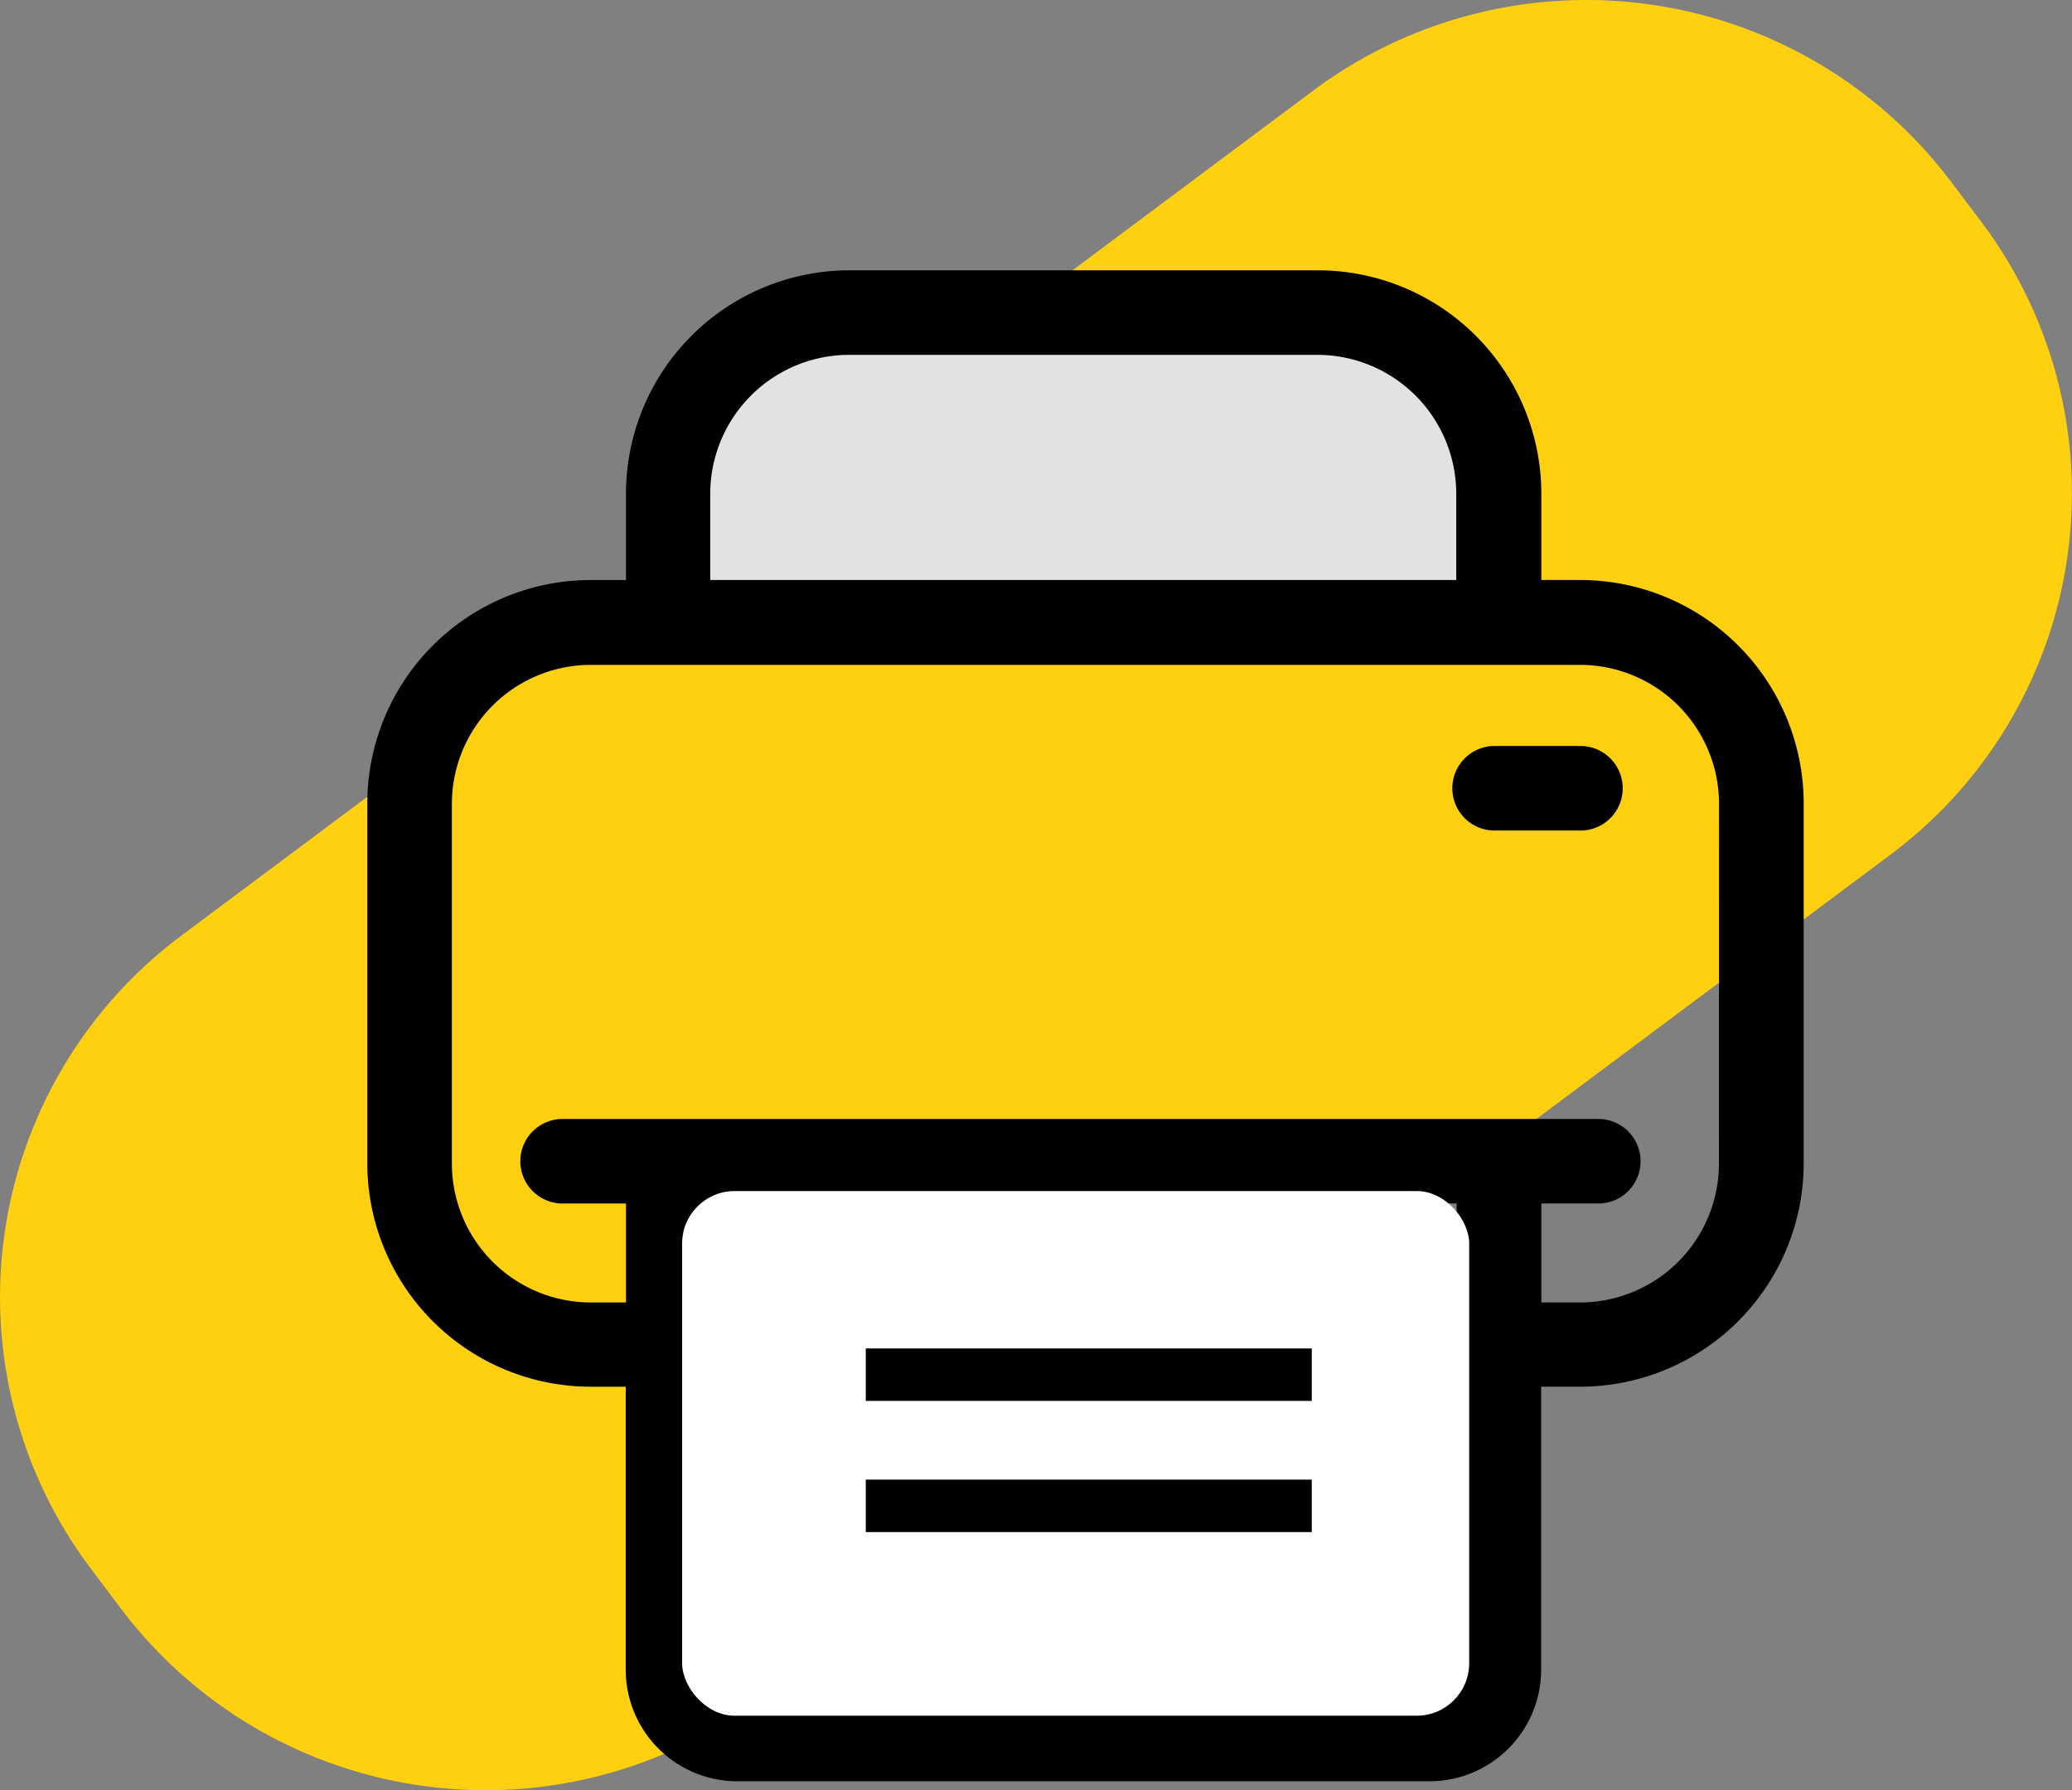 <svg xmlns="http://www.w3.org/2000/svg" width="78.977" height="68.242" viewBox="0 0 78.977 68.242">
  <rect x="0" y="0" width="78.977" height="68.242" fill="#808080" stroke="none"/>
  <g id="Group_1871" data-name="Group 1871" transform="translate(-173 -1117.596)">
    <path id="Fill_7" data-name="Fill 7" d="M72.04,32.593,28.927,64.785a17.416,17.416,0,0,1-24.3-3.441L3.476,59.815a17.2,17.2,0,0,1,3.46-24.166L50.049,3.458A17.415,17.415,0,0,1,74.346,6.9L75.5,8.428a17.2,17.2,0,0,1-3.46,24.165" transform="translate(173 1117.596)" fill="#ffd010"/>
    <g id="Group_1716" data-name="Group 1716" transform="translate(-108 51)">
      <rect id="Rectangle_1179" data-name="Rectangle 1179" width="32" height="12" rx="6" transform="translate(306 1079)" fill="#e2e2e2"/>
      <g id="printer" transform="translate(298.05 948.9)">
        <g id="Group_1710" data-name="Group 1710" transform="translate(-3.05 128)">
          <path id="Path_621" data-name="Path 621" d="M58.185,11.806H56.7V8.512A8.524,8.524,0,0,0,48.193,0H30.322a8.524,8.524,0,0,0-8.512,8.512v3.295H20.462a8.524,8.524,0,0,0-8.512,8.512V34.047a8.524,8.524,0,0,0,8.512,8.512H21.8V53.35a4.259,4.259,0,0,0,4.25,4.25H52.443a4.259,4.259,0,0,0,4.25-4.25V42.558h1.492A8.524,8.524,0,0,0,66.7,34.047V20.318A8.524,8.524,0,0,0,58.185,11.806ZM25.022,8.512A5.3,5.3,0,0,1,30.31,3.223H48.169a5.3,5.3,0,0,1,5.288,5.288v3.295H25.022ZM53.47,53.374A1.034,1.034,0,0,1,52.443,54.4H26.049a1.034,1.034,0,0,1-1.027-1.027v-17.8H53.47Zm10-19.315a5.3,5.3,0,0,1-5.288,5.288H56.7V35.575H58.83a1.612,1.612,0,1,0,0-3.223H19.435a1.612,1.612,0,1,0,0,3.223h2.376v3.772H20.462a5.3,5.3,0,0,1-5.288-5.288V20.33a5.3,5.3,0,0,1,5.288-5.288H58.185a5.3,5.3,0,0,1,5.288,5.288Z" transform="translate(-11.95)"/>
          <path id="Path_622" data-name="Path 622" d="M142.262,340.623h20.521a1.612,1.612,0,0,0,0-3.223H142.262a1.612,1.612,0,0,0,0,3.223Z" transform="translate(-125.286 -297.122)"/>
          <path id="Path_623" data-name="Path 623" d="M163.795,392.6H143.262a1.612,1.612,0,1,0,0,3.223h20.521a1.612,1.612,0,0,0,.012-3.223Z" transform="translate(-126.167 -345.732)"/>
          <path id="Path_624" data-name="Path 624" d="M362.933,151.9h-3.271a1.612,1.612,0,0,0,0,3.223h3.271a1.612,1.612,0,1,0,0-3.223Z" transform="translate(-316.733 -133.766)"/>
        </g>
      </g>
      <g id="Group_1715" data-name="Group 1715">
        <rect id="Rectangle_1176" data-name="Rectangle 1176" width="30" height="20" rx="2" transform="translate(307 1112)" fill="#fff"/>
        <g id="Rectangle_1177" data-name="Rectangle 1177" transform="translate(313 1118)" fill="none" stroke="#000" stroke-width="2">
          <rect width="19" height="2" rx="1" stroke="none"/>
          <rect x="1" y="1" width="17" fill="none"/>
        </g>
        <g id="Rectangle_1178" data-name="Rectangle 1178" transform="translate(313 1123)" fill="none" stroke="#000" stroke-width="2">
          <rect width="19" height="2" rx="1" stroke="none"/>
          <rect x="1" y="1" width="17" fill="none"/>
        </g>
      </g>
    </g>
  </g>
</svg>
